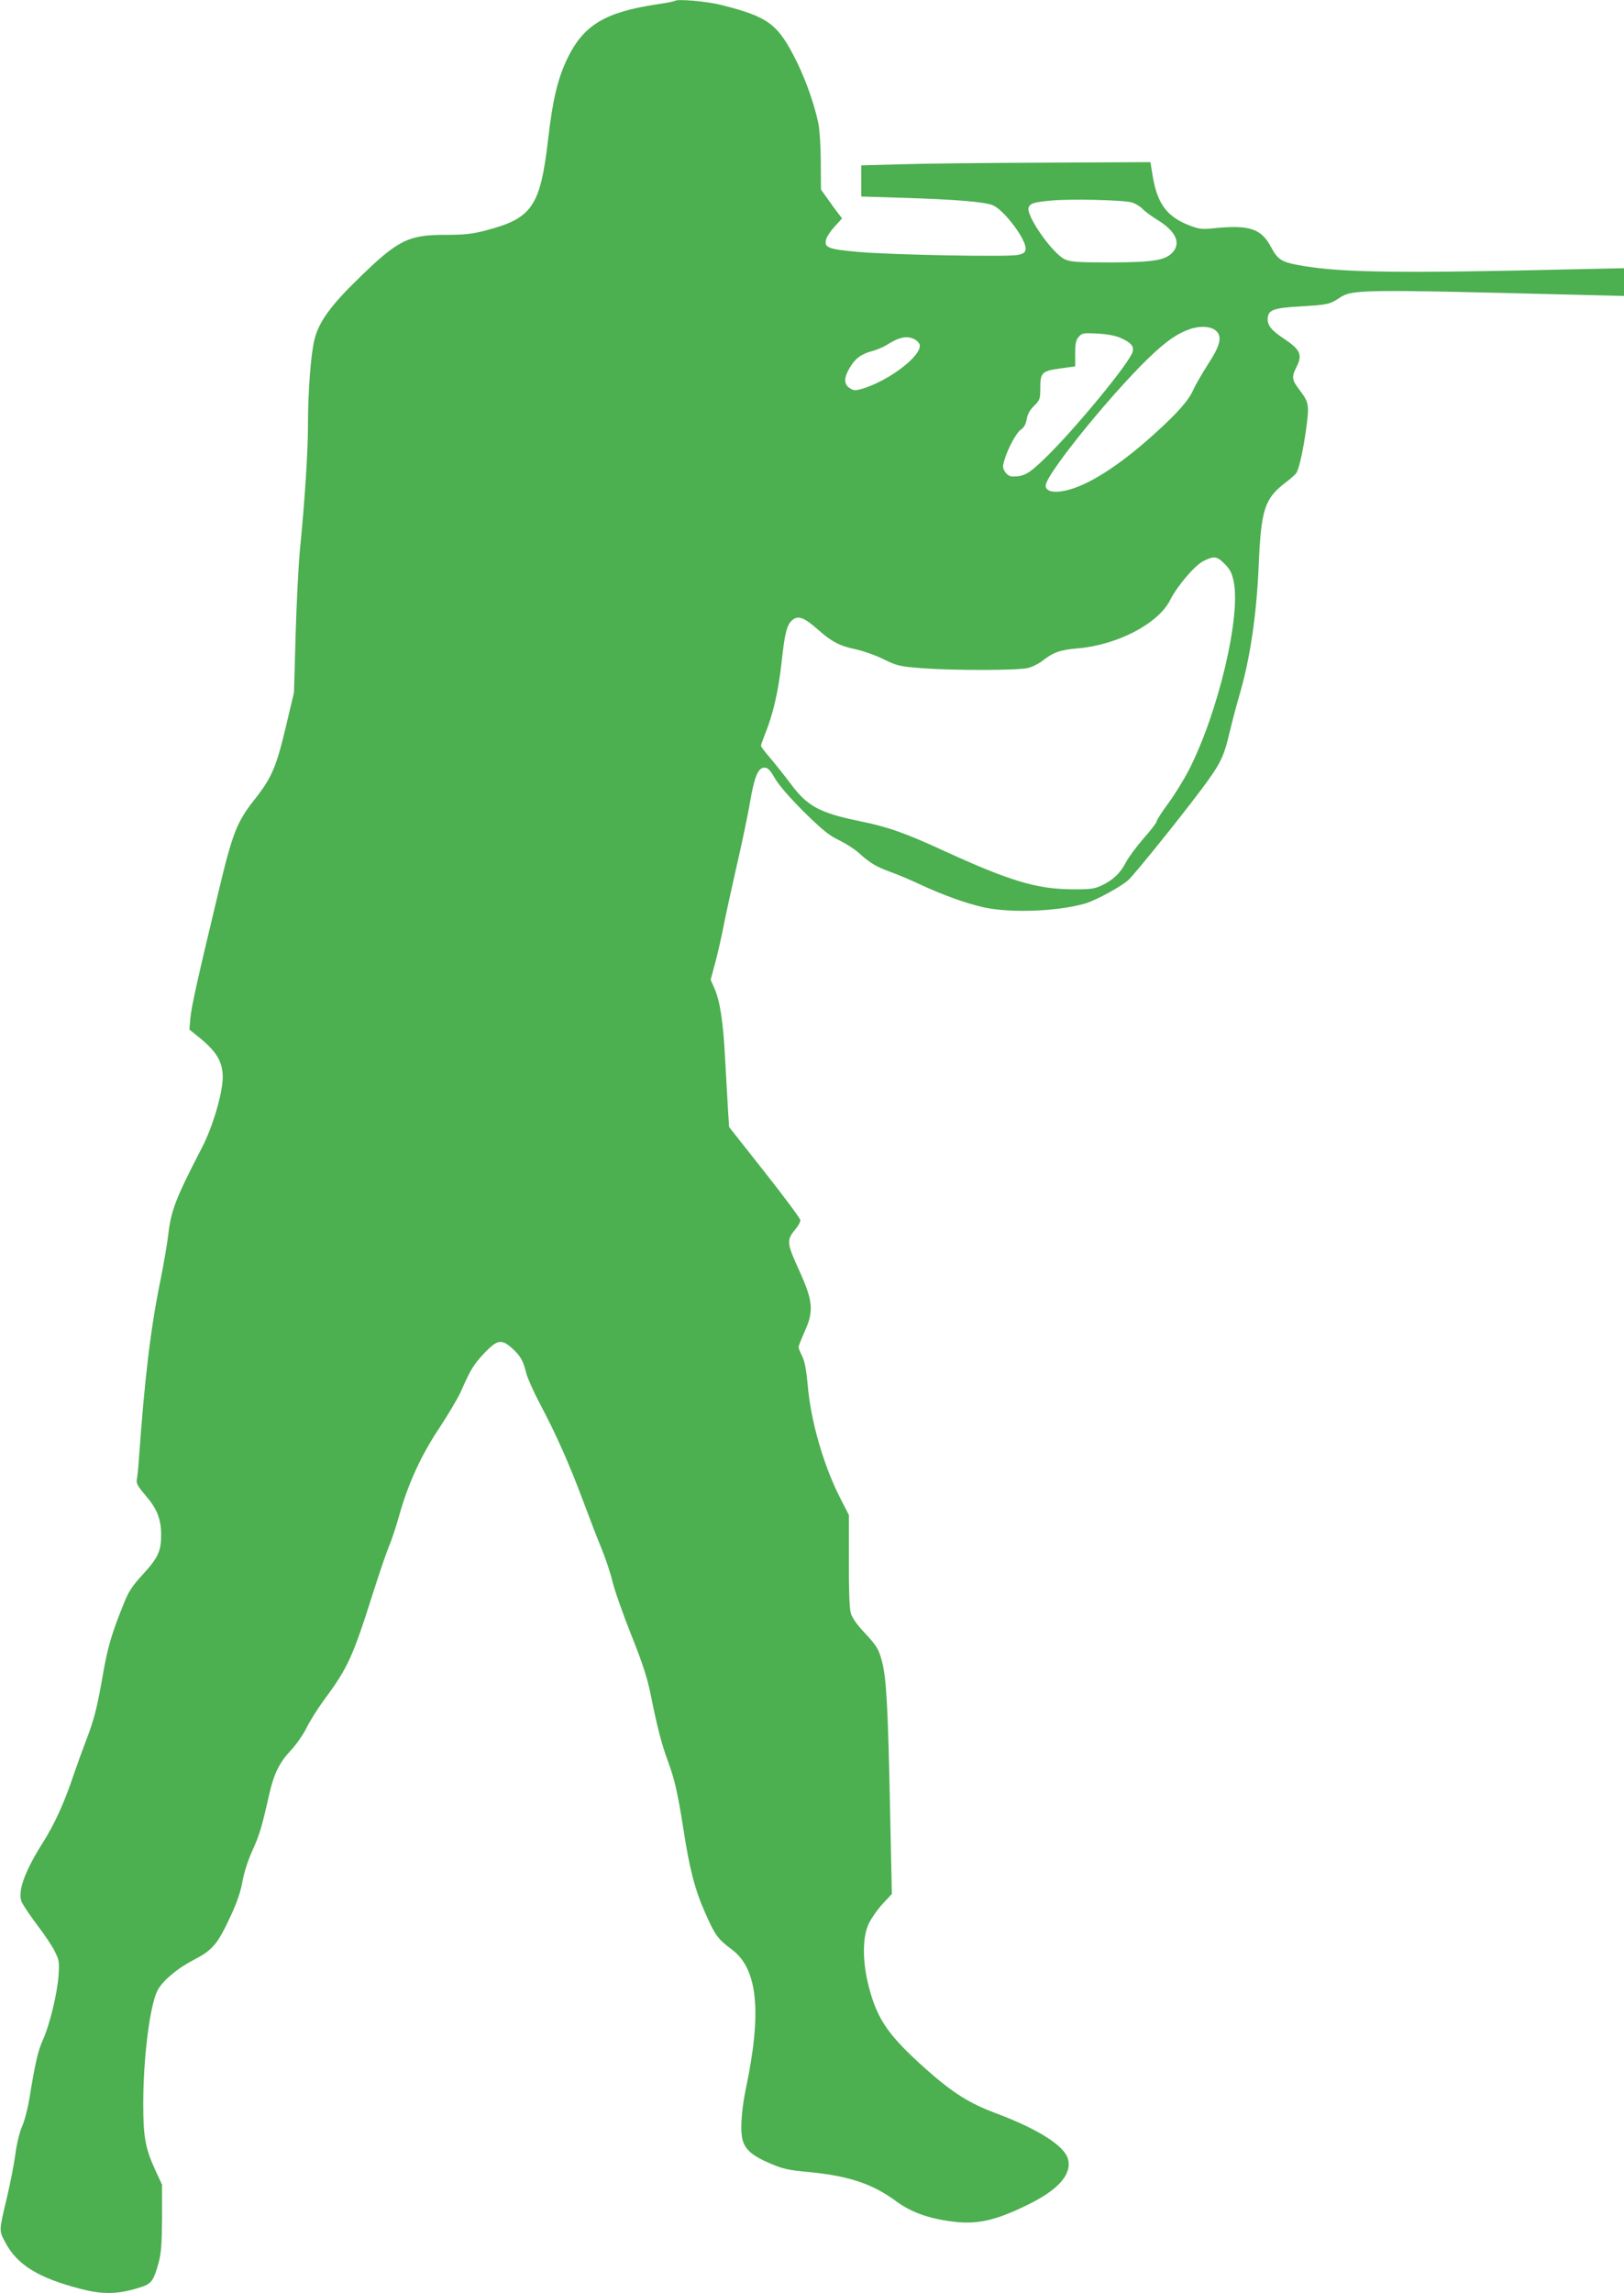 <?xml version="1.0" standalone="no"?>
<!DOCTYPE svg PUBLIC "-//W3C//DTD SVG 20010904//EN"
 "http://www.w3.org/TR/2001/REC-SVG-20010904/DTD/svg10.dtd">
<svg version="1.0" xmlns="http://www.w3.org/2000/svg"
 width="907pt" height="1280pt" viewBox="0 0 907 1280"
 preserveAspectRatio="xMidYMid meet">
<g transform="translate(0,1280) scale(0.1,-0.1)"
fill="#4caf50" stroke="none">
<path d="M3769 12795 c-4 -3 -51 -12 -105 -20 -285 -43 -405 -116 -494 -299
-55 -113 -84 -235 -109 -456 -44 -374 -89 -439 -350 -507 -78 -20 -120 -24
-226 -24 -205 0 -263 -29 -483 -244 -155 -150 -221 -242 -245 -338 -21 -80
-37 -293 -37 -482 0 -145 -18 -426 -45 -695 -8 -85 -19 -299 -24 -475 l-9
-320 -46 -194 c-53 -223 -79 -283 -172 -401 -101 -128 -124 -185 -203 -515
-118 -492 -153 -648 -158 -711 l-5 -61 42 -34 c110 -87 144 -144 144 -234 -1
-89 -57 -279 -117 -393 -145 -280 -172 -349 -187 -483 -6 -48 -25 -163 -44
-256 -55 -269 -88 -543 -121 -1008 -3 -44 -8 -91 -11 -105 -4 -20 7 -39 51
-90 62 -72 85 -131 85 -218 0 -90 -17 -127 -100 -218 -62 -67 -82 -98 -109
-166 -68 -168 -91 -248 -116 -394 -33 -188 -47 -245 -94 -369 -21 -55 -52
-140 -69 -190 -53 -159 -109 -281 -173 -381 -100 -158 -141 -271 -119 -328 6
-16 44 -73 85 -128 42 -54 87 -122 101 -151 24 -47 26 -59 21 -133 -7 -102
-50 -279 -88 -362 -27 -61 -41 -119 -75 -327 -9 -55 -27 -125 -41 -155 -14
-33 -30 -97 -38 -160 -8 -58 -29 -163 -46 -235 -46 -193 -45 -185 -9 -253 66
-124 183 -197 418 -258 133 -35 221 -31 350 13 48 17 62 37 88 133 14 51 18
104 19 250 l0 185 -37 80 c-56 121 -68 186 -68 370 0 259 37 550 79 633 27 53
109 123 196 168 115 60 139 88 218 259 30 65 52 129 61 182 8 48 31 119 56
174 40 88 52 129 95 319 25 109 57 173 118 238 30 31 70 89 89 127 19 39 64
110 100 159 130 175 158 236 272 596 36 113 76 230 89 260 13 30 38 105 55
165 49 178 124 342 225 493 49 74 102 164 119 200 56 128 73 155 133 219 73
76 96 80 156 26 46 -42 61 -68 78 -138 7 -27 41 -104 76 -170 89 -167 165
-338 242 -544 36 -97 83 -219 105 -271 21 -52 48 -133 59 -179 11 -47 58 -180
104 -296 66 -165 90 -240 110 -339 34 -170 59 -269 95 -366 38 -103 55 -178
86 -375 35 -228 65 -344 123 -474 55 -124 69 -144 148 -203 145 -107 169 -348
79 -775 -27 -128 -34 -252 -15 -300 18 -48 58 -80 147 -118 74 -32 103 -39
226 -50 220 -22 352 -66 486 -166 78 -57 178 -93 304 -109 140 -19 242 3 424
92 171 83 249 170 227 255 -18 73 -162 166 -398 255 -154 57 -246 116 -392
245 -212 189 -274 277 -322 460 -37 141 -37 277 -2 353 14 30 49 81 78 112
l52 56 -11 519 c-11 528 -20 689 -44 778 -18 71 -30 89 -102 166 -41 44 -66
80 -73 107 -7 24 -11 141 -10 292 l0 253 -45 88 c-94 181 -168 434 -185 638
-8 85 -17 134 -31 161 -11 22 -20 44 -20 51 0 6 16 46 35 89 51 112 45 170
-31 337 -72 158 -73 170 -18 236 13 16 24 36 24 46 0 9 -90 130 -199 268
l-199 252 -6 93 c-3 51 -10 179 -16 283 -11 214 -29 328 -60 398 l-21 48 26
97 c14 53 35 144 46 202 11 58 45 211 74 340 30 129 63 288 74 353 24 141 45
192 80 192 20 0 32 -13 59 -60 22 -38 81 -106 162 -187 103 -101 142 -133 196
-158 37 -18 86 -49 108 -69 64 -58 98 -78 176 -107 40 -14 116 -46 169 -71
131 -61 260 -107 361 -129 153 -32 413 -21 565 24 58 18 196 93 236 129 42 38
366 443 450 563 68 95 87 138 115 257 14 59 38 150 53 202 62 207 99 456 111
741 13 305 33 367 148 455 30 22 58 48 63 56 16 30 38 129 54 247 18 133 16
146 -40 219 -40 53 -42 69 -15 123 36 70 23 98 -70 160 -67 44 -90 72 -90 107
0 53 28 64 187 73 149 9 159 11 215 48 72 47 117 47 1346 16 l242 -6 0 78 0
77 -277 -6 c-961 -23 -1295 -19 -1517 19 -119 20 -138 32 -178 106 -54 102
-121 124 -318 104 -65 -7 -83 -5 -133 14 -129 49 -183 121 -209 276 l-13 79
-585 -3 c-322 -1 -685 -5 -807 -9 l-223 -6 0 -87 0 -87 226 -7 c300 -9 470
-23 512 -43 65 -31 185 -193 180 -243 -2 -19 -11 -26 -43 -33 -55 -12 -705 0
-894 17 -168 15 -189 24 -177 71 4 14 25 46 48 71 l41 45 -21 27 c-12 15 -38
51 -59 81 l-38 53 -1 152 c0 83 -6 180 -13 214 -20 101 -68 239 -121 347 -105
212 -157 251 -425 318 -78 20 -245 34 -256 22z m2552 -1125 c19 -5 46 -22 60
-36 13 -14 50 -41 81 -60 107 -65 137 -133 83 -187 -42 -41 -108 -51 -345 -52
-179 0 -221 3 -252 17 -69 31 -220 246 -203 290 9 23 28 29 120 38 102 11 409
4 456 -10z m471 -717 c35 -32 23 -82 -44 -184 -33 -52 -71 -117 -83 -144 -27
-61 -88 -130 -221 -250 -196 -177 -373 -289 -496 -314 -65 -14 -108 -3 -108
28 0 66 412 568 615 750 78 70 125 100 188 123 59 21 121 17 149 -9z m-532
-40 c56 -25 74 -46 66 -76 -14 -59 -330 -442 -493 -598 -88 -85 -114 -99 -179
-99 -14 0 -30 10 -40 25 -15 22 -15 32 -4 68 20 67 67 153 93 170 16 10 26 29
31 56 4 27 17 52 41 75 33 33 35 40 35 99 0 87 9 96 110 110 l85 12 0 71 c0
58 4 76 20 94 18 21 27 22 105 18 55 -3 102 -12 130 -25z m-1156 -5 c14 -6 28
-20 32 -30 18 -59 -168 -203 -323 -249 -36 -10 -46 -10 -68 5 -32 21 -33 56 0
112 30 52 65 78 125 94 25 6 61 22 80 33 70 45 113 54 154 35z m1736 -1256
c29 -29 40 -50 50 -97 41 -197 -87 -735 -251 -1055 -27 -52 -78 -135 -114
-184 -36 -48 -65 -94 -65 -101 0 -7 -33 -50 -74 -96 -40 -46 -85 -107 -99
-135 -30 -58 -72 -98 -137 -128 -39 -18 -63 -21 -170 -20 -191 2 -341 47 -698
210 -228 105 -319 137 -479 170 -225 46 -294 83 -388 210 -33 44 -84 108 -112
141 -29 33 -53 65 -53 70 0 5 12 38 26 74 41 100 72 235 89 391 18 168 30 213
62 238 33 26 66 12 143 -56 76 -67 120 -90 212 -109 40 -9 109 -33 153 -55 76
-37 88 -40 215 -50 173 -13 532 -13 589 1 24 5 60 23 80 38 63 50 100 63 202
72 220 19 448 138 514 269 41 81 138 194 186 218 60 30 75 28 119 -16z"/>
</g>
</svg>

